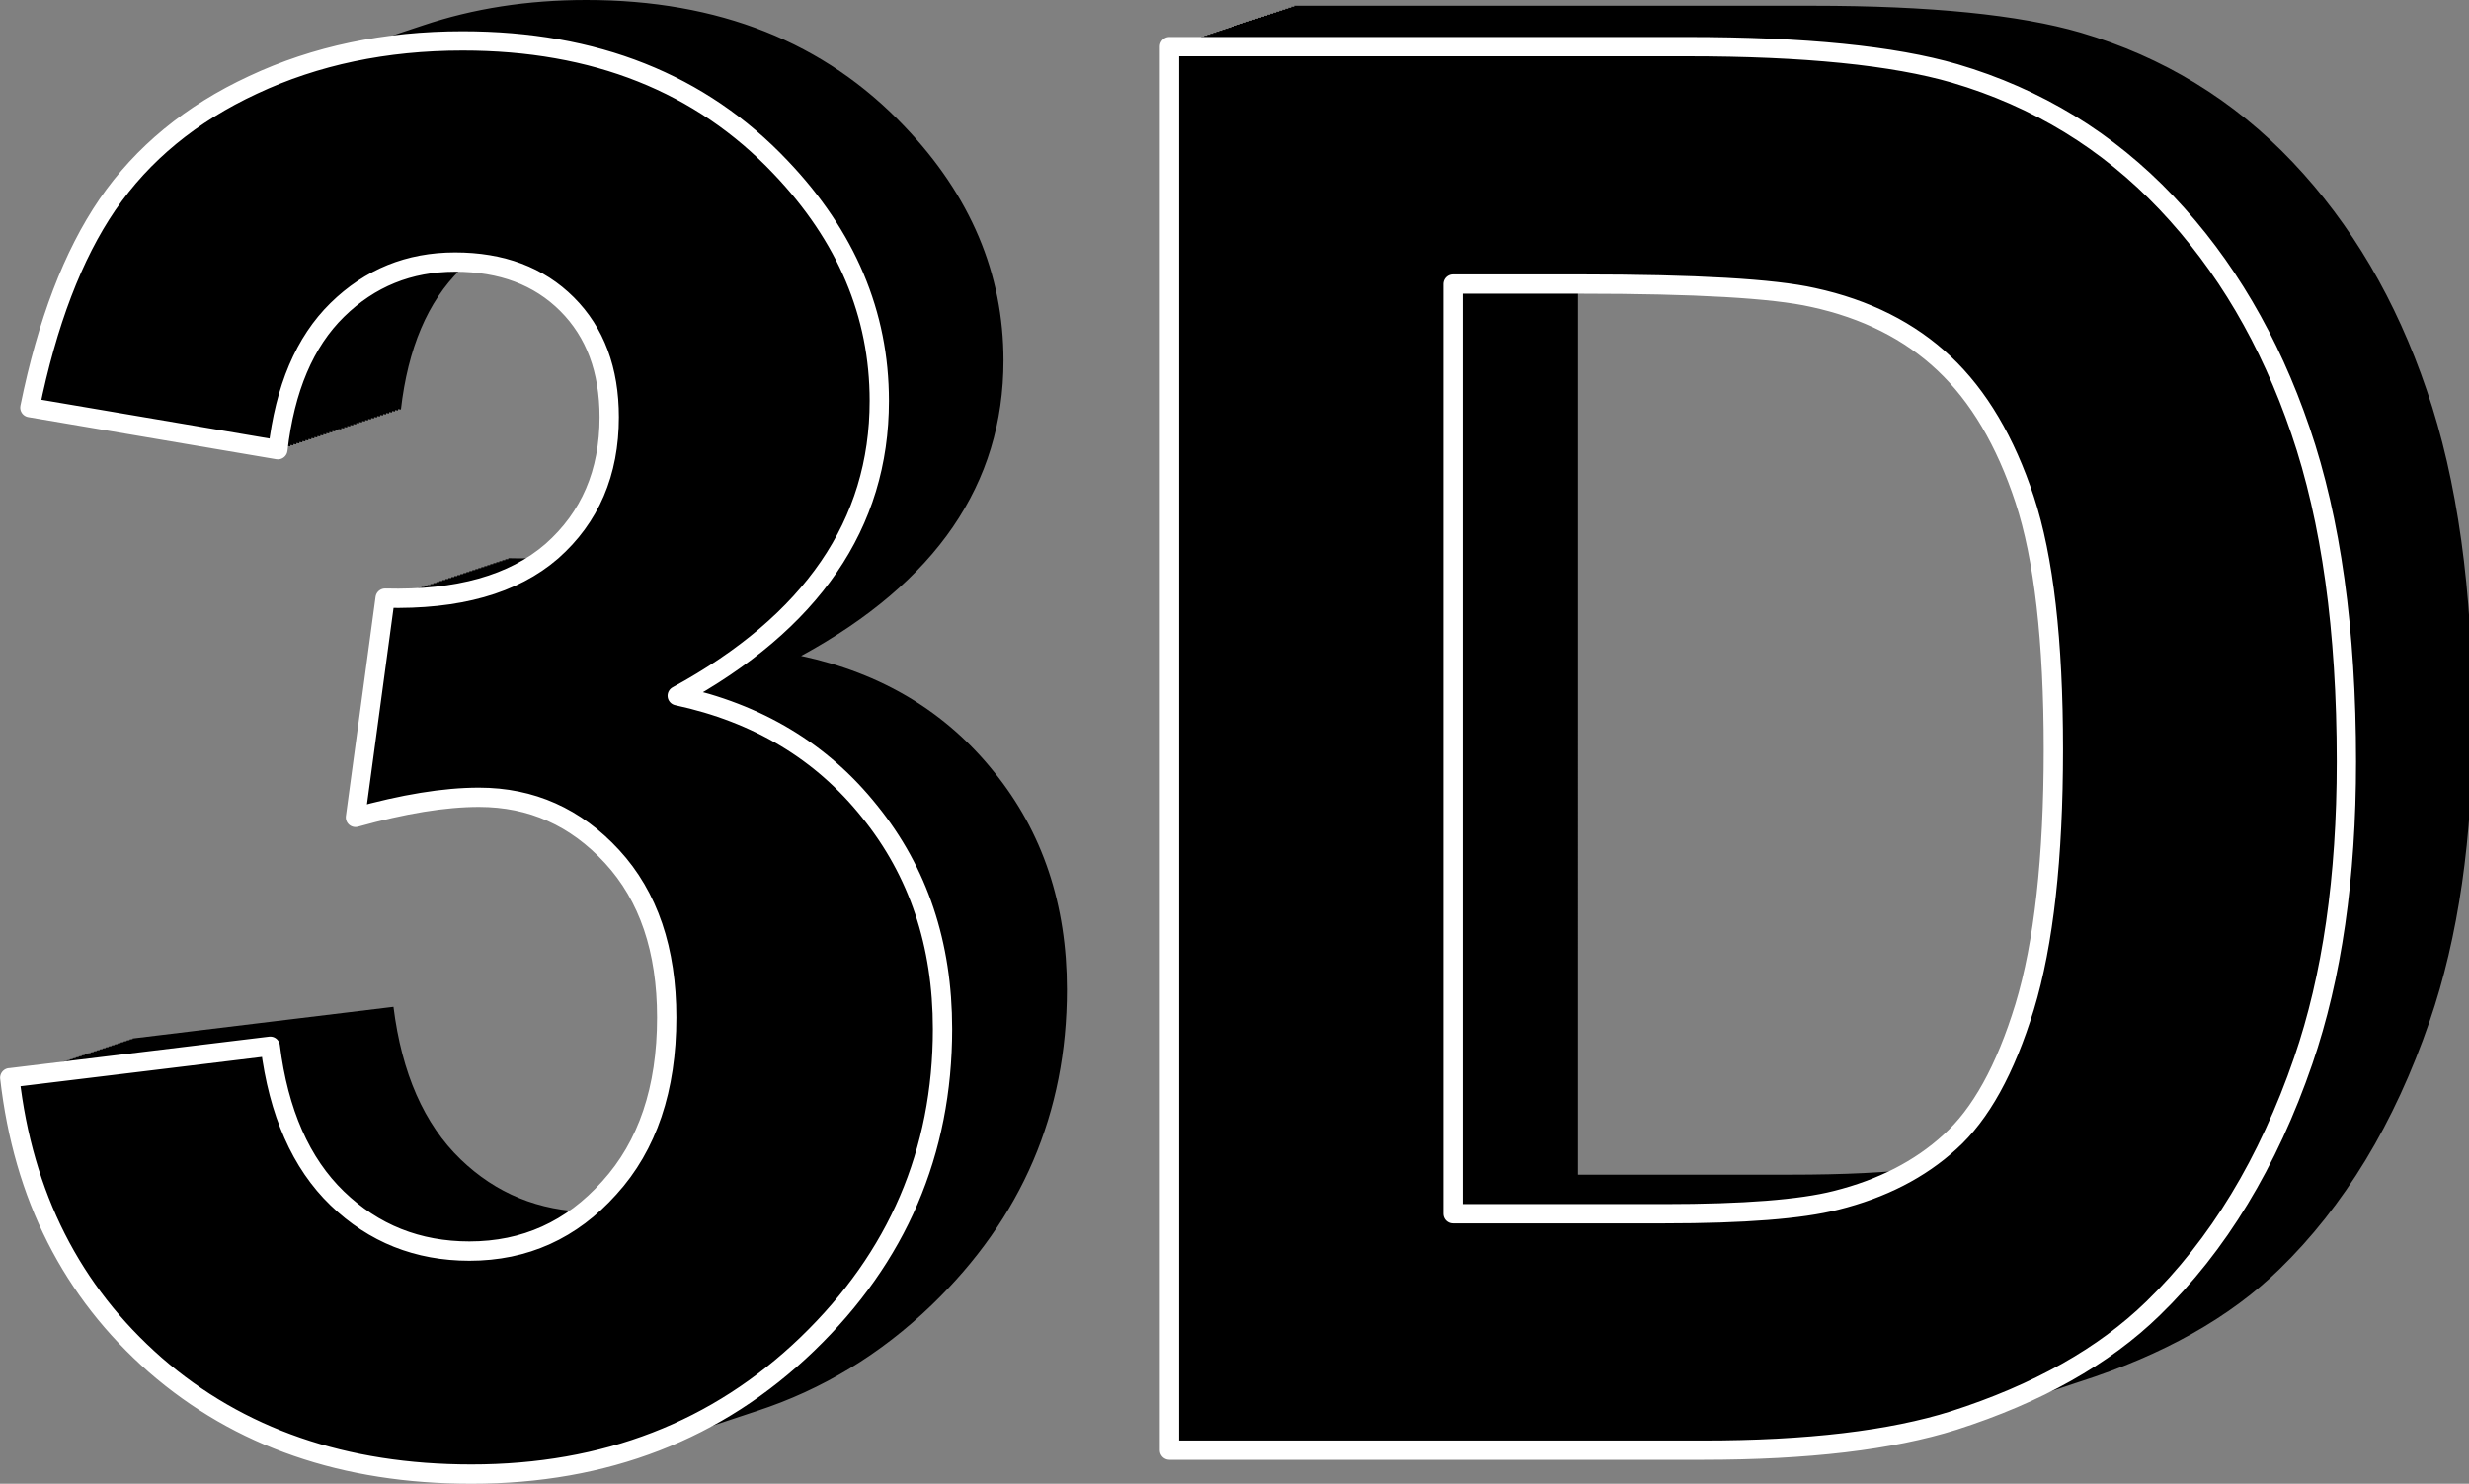 <?xml version="1.0" encoding="UTF-8" standalone="no"?>
<!-- Created with Inkscape (http://www.inkscape.org/) -->

<svg
   xmlns:dc="http://purl.org/dc/elements/1.1/"
   xmlns:cc="http://creativecommons.org/ns#"
   xmlns:rdf="http://www.w3.org/1999/02/22-rdf-syntax-ns#"
   xmlns:svg="http://www.w3.org/2000/svg"
   xmlns="http://www.w3.org/2000/svg"
   xmlns:sodipodi="http://sodipodi.sourceforge.net/DTD/sodipodi-0.dtd"
   xmlns:inkscape="http://www.inkscape.org/namespaces/inkscape"
   width="75.858mm"
   height="45.598mm"
   viewBox="0 0 75.858 45.598"
   version="1.1"
   id="svg5320"
   inkscape:version="0.92.1 r15371"
   sodipodi:docname="3d.svg">
  <rect x="0" y="0" width="75.858" height="45.598" fill="#808080" stroke="none"/>
  <sodipodi:namedview
     id="base"
     pagecolor="#ffffff"
     bordercolor="#666666"
     borderopacity="1.0"
     inkscape:pageopacity="0.0"
     inkscape:pageshadow="2"
     inkscape:zoom="1.4"
     inkscape:cx="-25.867211"
     inkscape:cy="42.661022"
     inkscape:document-units="mm"
     inkscape:current-layer="layer1"
     showgrid="false"
     inkscape:window-width="1600"
     inkscape:window-height="847"
     inkscape:window-x="-8"
     inkscape:window-y="-8"
     inkscape:window-maximized="1" />
  <defs
     id="defs5314">
    <inkscape:path-effect
       is_visible="true"
       id="path-effect5996"
       effect="spiro" />
  </defs>
  <g
     transform="translate(-69.662,-94.296)"
     id="layer1"
     inkscape:groupmode="layer"
     inkscape:label="Vrstva 1">
    <path
       style="font-style:normal;font-variant:normal;font-weight:bold;font-stretch:normal;font-size:50.8px;line-height:1.25;font-family:Arial;-inkscape-font-specification:'Arial, Bold';font-variant-ligatures:normal;font-variant-caps:normal;font-variant-numeric:normal;font-feature-settings:normal;text-align:start;letter-spacing:0px;word-spacing:0px;writing-mode:lr-tb;text-anchor:start;fill:#000000;fill-opacity:1;stroke:none;stroke-width:1.186"
       d="m 67.971,0 c -6.796,0 -13.102,0.984 -18.92,2.941 -0.123,0.041 -0.246,0.082 -0.369,0.123 -0.106,0.035 -0.211,0.07 -0.316,0.105 -0.116,0.038 -0.232,0.076 -0.348,0.115 -0.129,0.042 -0.257,0.086 -0.385,0.129 -0.103,0.034 -0.206,0.069 -0.309,0.104 -0.116,0.038 -0.232,0.076 -0.348,0.115 -0.116,0.038 -0.232,0.076 -0.348,0.115 -0.129,0.042 -0.257,0.086 -0.385,0.129 -0.103,0.034 -0.206,0.069 -0.309,0.104 -0.116,0.038 -0.232,0.076 -0.348,0.115 -0.116,0.038 -0.232,0.076 -0.348,0.115 -0.119,0.039 -0.237,0.079 -0.355,0.119 -0.123,0.04 -0.245,0.08 -0.367,0.121 -0.106,0.035 -0.212,0.072 -0.318,0.107 -0.116,0.038 -0.232,0.076 -0.348,0.115 -0.119,0.039 -0.237,0.079 -0.355,0.119 -0.123,0.041 -0.246,0.082 -0.369,0.123 -0.106,0.035 -0.211,0.07 -0.316,0.105 -0.116,0.038 -0.232,0.076 -0.348,0.115 -0.129,0.042 -0.257,0.086 -0.385,0.129 -0.103,0.034 -0.206,0.069 -0.309,0.104 -0.116,0.038 -0.232,0.076 -0.348,0.115 -0.116,0.038 -0.232,0.076 -0.348,0.115 -0.129,0.042 -0.257,0.086 -0.385,0.129 -0.103,0.034 -0.206,0.069 -0.309,0.104 -0.116,0.038 -0.232,0.076 -0.348,0.115 -0.116,0.038 -0.232,0.076 -0.348,0.115 -0.129,0.042 -0.257,0.086 -0.385,0.129 -0.103,0.034 -0.206,0.069 -0.309,0.104 -0.116,0.038 -0.232,0.076 -0.348,0.115 -0.116,0.038 -0.232,0.076 -0.348,0.115 -0.129,0.042 -0.257,0.086 -0.385,0.129 -0.103,0.034 -0.206,0.069 -0.309,0.104 -0.116,0.038 -0.232,0.076 -0.348,0.115 -0.116,0.038 -0.232,0.076 -0.348,0.115 -0.129,0.042 -0.257,0.086 -0.385,0.129 -0.103,0.034 -0.206,0.069 -0.309,0.104 -0.116,0.038 -0.232,0.076 -0.348,0.115 -0.116,0.038 -0.232,0.076 -0.348,0.115 -1.986,0.652 -3.916,1.414 -5.789,2.293 C 22.539,13.08 16.904,17.714 12.826,23.645 8.823,29.501 5.82,37.361 3.818,47.221 l 28.803,4.893 c 0.007,-0.058 0.018,-0.112 0.025,-0.17 l 0.322,0.055 c 0.007,-0.059 0.018,-0.113 0.025,-0.172 l 0.32,0.055 c 0.007,-0.058 0.018,-0.112 0.025,-0.17 l 0.322,0.055 c 0.007,-0.058 0.018,-0.112 0.025,-0.17 l 0.322,0.055 c 0.007,-0.058 0.018,-0.112 0.025,-0.17 l 0.322,0.055 c 0.007,-0.059 0.018,-0.113 0.025,-0.172 l 0.32,0.055 c 0.007,-0.058 0.018,-0.112 0.025,-0.17 l 0.322,0.055 c 0.007,-0.058 0.018,-0.112 0.025,-0.17 l 0.322,0.055 c 0.007,-0.058 0.018,-0.112 0.025,-0.17 l 0.322,0.055 c 0.007,-0.059 0.018,-0.113 0.025,-0.172 l 0.32,0.055 c 0.007,-0.058 0.018,-0.112 0.025,-0.17 l 0.322,0.055 c 0.007,-0.058 0.018,-0.112 0.025,-0.17 l 0.322,0.055 c 0.007,-0.058 0.018,-0.112 0.025,-0.17 l 0.322,0.055 c 0.007,-0.059 0.018,-0.113 0.025,-0.172 l 0.32,0.055 c 0.007,-0.058 0.018,-0.112 0.025,-0.17 l 0.322,0.055 c 0.007,-0.058 0.018,-0.112 0.025,-0.17 l 0.322,0.055 c 0.007,-0.058 0.018,-0.112 0.025,-0.17 l 0.322,0.055 c 0.007,-0.059 0.018,-0.113 0.025,-0.172 l 0.32,0.055 c 0.007,-0.058 0.018,-0.112 0.025,-0.17 l 0.322,0.055 c 0.007,-0.058 0.018,-0.112 0.025,-0.17 l 0.322,0.055 c 0.007,-0.058 0.018,-0.112 0.025,-0.17 l 0.322,0.055 c 0.007,-0.059 0.018,-0.113 0.025,-0.172 l 0.32,0.055 c 0.007,-0.058 0.018,-0.112 0.025,-0.17 l 0.322,0.055 c 0.007,-0.058 0.018,-0.112 0.025,-0.17 l 0.322,0.055 c 0.007,-0.058 0.018,-0.112 0.025,-0.17 l 0.322,0.055 c 0.007,-0.059 0.018,-0.113 0.025,-0.172 l 0.32,0.055 c 0.007,-0.058 0.018,-0.112 0.025,-0.17 l 0.322,0.055 c 0.007,-0.058 0.018,-0.112 0.025,-0.17 l 0.322,0.055 c 0.007,-0.058 0.018,-0.112 0.025,-0.17 l 0.322,0.055 c 0.007,-0.059 0.018,-0.113 0.025,-0.172 l 0.32,0.055 c 0.007,-0.058 0.018,-0.112 0.025,-0.17 l 0.322,0.055 c 0.007,-0.058 0.018,-0.112 0.025,-0.17 l 0.322,0.055 c 0.007,-0.058 0.018,-0.112 0.025,-0.17 l 0.322,0.055 c 0.007,-0.059 0.018,-0.113 0.025,-0.172 l 0.322,0.055 c 0.007,-0.058 0.018,-0.112 0.025,-0.17 l 0.32,0.055 c 0.007,-0.058 0.018,-0.112 0.025,-0.17 l 0.322,0.055 c 0.007,-0.058 0.018,-0.112 0.025,-0.17 l 0.322,0.055 c 0.007,-0.059 0.018,-0.113 0.025,-0.172 l 0.322,0.055 c 0.007,-0.058 0.018,-0.112 0.025,-0.17 l 0.32,0.055 c 0.007,-0.058 0.018,-0.112 0.025,-0.17 l 0.322,0.055 c 0.815,-7.117 3.114,-12.53 6.895,-16.236 0.321,-0.315 0.656,-0.597 0.988,-0.885 4.852,0.228 8.799,1.832 11.814,4.848 3.262,3.262 4.893,7.635 4.893,13.121 0,6.45 -2.224,11.639 -6.672,15.568 -0.291,0.252 -0.591,0.494 -0.898,0.729 -1.45,0.103 -2.972,0.134 -4.564,0.092 l -0.016,0.113 c -0.113,-0.002 -0.218,0.005 -0.332,0.002 l -0.016,0.115 c -0.113,-0.002 -0.218,0.005 -0.332,0.002 l -0.016,0.113 c -0.113,-0.002 -0.217,0.005 -0.33,0.002 l -0.016,0.113 c -0.113,-0.002 -0.218,0.005 -0.332,0.002 l -0.016,0.113 c -0.113,-0.002 -0.218,0.005 -0.332,0.002 l -0.016,0.113 c -0.113,-0.002 -0.218,0.005 -0.332,0.002 l -0.016,0.115 c -0.113,-0.002 -0.217,0.005 -0.33,0.002 l -0.016,0.113 c -0.113,-0.002 -0.218,0.005 -0.332,0.002 l -0.016,0.113 c -0.113,-0.002 -0.218,0.005 -0.332,0.002 l -0.016,0.115 c -0.113,-0.002 -0.218,0.005 -0.332,0.002 l -0.016,0.113 c -0.113,-0.002 -0.217,0.005 -0.33,0.002 l -0.016,0.113 c -0.113,-0.002 -0.218,0.005 -0.332,0.002 l -0.016,0.113 c -0.113,-0.002 -0.218,0.005 -0.332,0.002 l -0.016,0.115 c -0.113,-0.002 -0.218,0.005 -0.332,0.002 l -0.016,0.113 c -0.113,-0.002 -0.217,0.005 -0.33,0.002 l -0.016,0.113 c -0.113,-0.002 -0.218,0.005 -0.332,0.002 l -0.016,0.113 c -0.113,-0.002 -0.218,0.005 -0.332,0.002 l -0.016,0.115 c -0.113,-0.002 -0.218,0.005 -0.332,0.002 l -0.016,0.113 c -0.113,-0.002 -0.217,0.005 -0.33,0.002 l -0.016,0.113 c -0.113,-0.002 -0.218,0.005 -0.332,0.002 l -0.016,0.113 c -0.113,-0.002 -0.218,0.005 -0.332,0.002 l -0.016,0.115 c -0.113,-0.002 -0.218,0.005 -0.332,0.002 l -0.016,0.113 c -0.113,-0.002 -0.217,0.005 -0.33,0.002 l -0.016,0.113 c -0.113,-0.002 -0.218,0.005 -0.332,0.002 l -0.016,0.113 c -0.113,-0.002 -0.218,0.005 -0.332,0.002 l -0.016,0.115 c -0.113,-0.002 -0.218,0.005 -0.332,0.002 l -0.016,0.113 c -0.113,-0.002 -0.217,0.005 -0.33,0.002 l -0.016,0.113 c -0.113,-0.002 -0.218,0.005 -0.332,0.002 l -0.016,0.113 c -0.113,-0.002 -0.218,0.005 -0.332,0.002 l -0.016,0.115 c -0.113,-0.002 -0.218,0.005 -0.332,0.002 l -0.016,0.113 c -0.113,-0.002 -0.217,0.005 -0.33,0.002 l -0.016,0.113 c -0.113,-0.002 -0.218,0.005 -0.332,0.002 l -0.016,0.113 c -0.113,-0.002 -0.218,0.005 -0.332,0.002 l -0.016,0.115 c -0.113,-0.002 -0.218,0.005 -0.332,0.002 l -0.016,0.113 c -0.113,-0.002 -0.217,0.005 -0.33,0.002 l -0.016,0.113 c -0.113,-0.002 -0.218,0.005 -0.332,0.002 L 46.449,69 c -0.113,-0.002 -0.218,0.005 -0.332,0.002 l -0.016,0.115 c -0.113,-0.002 -0.218,0.005 -0.332,0.002 l -0.016,0.113 c -0.113,-0.002 -0.217,0.005 -0.33,0.002 l -0.016,0.113 c -0.113,-0.002 -0.218,0.005 -0.332,0.002 l -3.447,25.465 c 5.56,-1.557 10.342,-2.334 14.346,-2.334 6.079,0 11.231,2.298 15.457,6.895 4.226,4.596 6.338,10.823 6.338,18.682 0,8.303 -2.224,14.902 -6.672,19.795 -0.895,1.001 -1.835,1.895 -2.816,2.691 -5.801,-0.105 -10.765,-2.128 -14.879,-6.098 -4.226,-4.077 -6.819,-9.972 -7.783,-17.682 l -30.248,3.67 c 0.003,0.024 0.007,0.048 0.01,0.072 l -0.357,0.043 c 0.003,0.025 0.007,0.049 0.01,0.074 l -0.357,0.043 c 0.003,0.024 0.007,0.048 0.01,0.072 l -0.355,0.043 c 0.003,0.024 0.007,0.048 0.01,0.072 l -0.357,0.043 c 0.003,0.024 0.007,0.048 0.01,0.072 l -0.357,0.043 c 0.003,0.025 0.007,0.049 0.01,0.074 l -0.357,0.043 c 0.003,0.024 0.007,0.048 0.01,0.072 l -0.355,0.043 c 0.003,0.024 0.007,0.048 0.01,0.072 l -0.357,0.043 c 0.003,0.024 0.007,0.048 0.01,0.072 l -0.357,0.043 c 0.003,0.025 0.007,0.049 0.01,0.074 l -0.357,0.043 c 0.003,0.024 0.007,0.048 0.01,0.072 l -0.355,0.043 c 0.003,0.024 0.007,0.048 0.01,0.072 l -0.357,0.043 c 0.003,0.024 0.007,0.048 0.01,0.072 l -0.357,0.043 c 0.003,0.025 0.007,0.049 0.01,0.074 l -0.357,0.043 c 0.003,0.024 0.007,0.048 0.01,0.072 l -0.355,0.043 c 0.003,0.024 0.007,0.048 0.01,0.072 l -0.357,0.043 c 0.003,0.024 0.007,0.048 0.01,0.072 l -0.357,0.043 c 0.003,0.025 0.007,0.049 0.01,0.074 l -0.357,0.043 c 0.003,0.024 0.007,0.048 0.01,0.072 l -0.355,0.043 c 0.003,0.024 0.007,0.048 0.01,0.072 l -0.357,0.043 c 0.003,0.024 0.007,0.048 0.01,0.072 l -0.357,0.043 c 0.003,0.025 0.007,0.049 0.01,0.074 l -0.357,0.043 c 0.003,0.024 0.007,0.048 0.01,0.072 l -0.355,0.043 c 0.003,0.024 0.007,0.048 0.01,0.072 l -0.357,0.043 c 0.003,0.024 0.007,0.048 0.01,0.072 l -0.357,0.043 c 0.003,0.025 0.007,0.049 0.01,0.074 l -0.357,0.043 c 0.003,0.024 0.007,0.048 0.01,0.072 l -0.357,0.043 c 0.003,0.024 0.007,0.048 0.01,0.072 l -0.355,0.043 c 0.003,0.024 0.007,0.048 0.01,0.072 l -0.357,0.043 c 0.003,0.025 0.007,0.049 0.01,0.074 l -0.357,0.043 c 0.003,0.024 0.007,0.048 0.01,0.072 l -0.357,0.043 c 0.003,0.024 0.007,0.048 0.01,0.072 l -0.355,0.043 c 0.003,0.024 0.007,0.048 0.01,0.072 l -0.357,0.043 c 0.003,0.025 0.007,0.049 0.01,0.074 l -0.357,0.043 c 0.003,0.024 0.007,0.048 0.01,0.072 l -0.357,0.043 c 0.003,0.024 0.007,0.048 0.01,0.072 l -0.355,0.043 c 0.003,0.024 0.007,0.048 0.01,0.072 l -0.357,0.043 c 0.003,0.025 0.007,0.049 0.01,0.074 l -0.357,0.043 c 0.003,0.024 0.007,0.048 0.01,0.072 l -0.357,0.043 c 0.003,0.024 0.007,0.048 0.01,0.072 l -0.355,0.043 c 1.557,13.715 7.191,24.836 16.902,33.361 9.712,8.452 21.944,12.678 36.697,12.678 6.893,0 13.283,-0.992 19.174,-2.969 0.106,-0.035 0.211,-0.072 0.316,-0.107 0.119,-0.039 0.239,-0.077 0.357,-0.117 0.112,-0.036 0.223,-0.074 0.334,-0.111 0.127,-0.042 0.254,-0.084 0.381,-0.127 0.106,-0.035 0.211,-0.072 0.316,-0.107 0.119,-0.039 0.239,-0.077 0.357,-0.117 0.112,-0.036 0.223,-0.074 0.334,-0.111 0.127,-0.042 0.254,-0.084 0.381,-0.127 0.106,-0.035 0.211,-0.072 0.316,-0.107 0.119,-0.039 0.239,-0.077 0.357,-0.117 0.112,-0.036 0.223,-0.074 0.334,-0.111 0.127,-0.042 0.254,-0.084 0.381,-0.127 0.106,-0.035 0.211,-0.072 0.316,-0.107 0.119,-0.039 0.239,-0.077 0.357,-0.117 0.112,-0.036 0.223,-0.074 0.334,-0.111 0.127,-0.042 0.254,-0.084 0.381,-0.127 0.106,-0.035 0.211,-0.072 0.316,-0.107 0.119,-0.039 0.239,-0.077 0.357,-0.117 0.112,-0.036 0.223,-0.074 0.334,-0.111 0.127,-0.042 0.254,-0.084 0.381,-0.127 0.106,-0.035 0.211,-0.072 0.316,-0.107 0.119,-0.039 0.239,-0.077 0.357,-0.117 0.112,-0.036 0.223,-0.074 0.334,-0.111 0.127,-0.042 0.254,-0.084 0.381,-0.127 0.106,-0.035 0.211,-0.072 0.316,-0.107 0.119,-0.039 0.237,-0.078 0.355,-0.117 0.112,-0.037 0.224,-0.074 0.336,-0.111 0.127,-0.042 0.254,-0.084 0.381,-0.127 0.106,-0.035 0.211,-0.072 0.316,-0.107 0.115,-0.038 0.231,-0.075 0.346,-0.113 0.119,-0.039 0.238,-0.079 0.357,-0.119 0.123,-0.04 0.246,-0.082 0.369,-0.123 0.106,-0.035 0.211,-0.072 0.316,-0.107 0.115,-0.038 0.231,-0.075 0.346,-0.113 0.119,-0.039 0.238,-0.079 0.357,-0.119 0.123,-0.04 0.246,-0.082 0.369,-0.123 0.106,-0.035 0.211,-0.072 0.316,-0.107 0.115,-0.038 0.231,-0.075 0.346,-0.113 0.119,-0.039 0.238,-0.079 0.357,-0.119 7.563,-2.476 14.307,-6.568 20.229,-12.279 10.453,-10.082 15.68,-22.278 15.68,-36.586 0,-9.86 -2.817,-18.273 -8.451,-25.242 C 109.672,82.551 102.222,78.066 92.881,76.064 108.524,67.539 116.344,56.121 116.344,41.812 c 0,-10.082 -3.817,-19.126 -11.453,-27.133 C 95.624,4.894 83.317,0 67.971,0 Z M 150.037,0.666 V 0.781 h -0.346 v 0.117 h -0.348 v 0.115 h -0.348 v 0.115 h -0.348 v 0.115 h -0.346 v 0.117 h -0.348 v 0.115 h -0.348 v 0.115 h -0.348 v 0.115 h -0.346 v 0.117 h -0.348 v 0.115 h -0.348 v 0.115 h -0.348 v 0.115 h -0.346 v 0.117 h -0.348 v 0.115 h -0.348 v 0.115 h -0.348 v 0.115 h -0.346 V 2.75 h -0.348 v 0.115 h -0.348 v 0.115 h -0.348 v 0.115 h -0.346 v 0.117 h -0.348 V 3.328 h -0.348 v 0.115 h -0.348 v 0.115 h -0.346 v 0.117 h -0.348 v 0.115 h -0.348 V 3.906 h -0.348 v 0.115 h -0.346 v 0.117 h -0.348 v 0.115 h -0.348 v 0.115 h -0.348 V 4.484 h -0.346 v 0.117 h -0.348 v 0.115 h -0.348 v 0.115 h -0.348 v 0.115 h -0.346 v 0.117 h -0.348 v 0.115 h -0.348 v 0.115 h -0.348 V 168.32 h 61.941 c 12.158,0 21.869,-1.149 29.135,-3.447 0.092,-0.03 0.178,-0.064 0.27,-0.094 0.025,-0.008 0.053,-0.014 0.078,-0.021 0.103,-0.033 0.198,-0.07 0.301,-0.104 0.015,-0.005 0.032,-0.009 0.047,-0.014 0.091,-0.029 0.176,-0.062 0.268,-0.092 0.026,-0.008 0.054,-0.015 0.08,-0.023 0.095,-0.03 0.183,-0.065 0.277,-0.096 0.022,-0.007 0.046,-0.013 0.068,-0.019 0.092,-0.03 0.178,-0.064 0.27,-0.094 0.025,-0.008 0.053,-0.014 0.078,-0.021 0.103,-0.033 0.198,-0.07 0.301,-0.104 0.015,-0.005 0.032,-0.009 0.047,-0.014 0.091,-0.029 0.176,-0.062 0.268,-0.092 0.026,-0.008 0.054,-0.015 0.08,-0.023 0.095,-0.03 0.183,-0.065 0.277,-0.096 0.022,-0.007 0.046,-0.013 0.068,-0.019 0.092,-0.03 0.178,-0.064 0.27,-0.094 0.025,-0.008 0.053,-0.014 0.078,-0.021 0.103,-0.033 0.198,-0.07 0.301,-0.104 0.015,-0.005 0.032,-0.009 0.047,-0.014 0.091,-0.029 0.176,-0.062 0.268,-0.092 0.026,-0.008 0.054,-0.015 0.08,-0.023 0.095,-0.03 0.183,-0.065 0.277,-0.096 0.022,-0.007 0.046,-0.013 0.068,-0.019 0.092,-0.03 0.178,-0.064 0.27,-0.094 0.025,-0.008 0.053,-0.014 0.078,-0.021 0.103,-0.033 0.198,-0.07 0.301,-0.104 0.015,-0.005 0.032,-0.009 0.047,-0.014 0.091,-0.029 0.176,-0.062 0.268,-0.092 0.026,-0.008 0.054,-0.015 0.08,-0.023 0.095,-0.03 0.183,-0.065 0.277,-0.096 0.022,-0.007 0.046,-0.013 0.068,-0.019 0.092,-0.03 0.178,-0.064 0.27,-0.094 0.025,-0.008 0.053,-0.014 0.078,-0.021 0.103,-0.033 0.198,-0.07 0.301,-0.104 0.015,-0.005 0.032,-0.009 0.047,-0.014 0.091,-0.029 0.176,-0.062 0.268,-0.092 0.026,-0.008 0.054,-0.015 0.08,-0.023 0.095,-0.03 0.183,-0.065 0.277,-0.096 0.022,-0.007 0.046,-0.013 0.068,-0.019 0.092,-0.03 0.178,-0.064 0.27,-0.094 0.025,-0.008 0.053,-0.014 0.078,-0.021 0.103,-0.033 0.198,-0.07 0.301,-0.104 0.015,-0.005 0.032,-0.009 0.047,-0.014 0.091,-0.029 0.176,-0.062 0.268,-0.092 0.026,-0.008 0.054,-0.015 0.08,-0.023 0.095,-0.03 0.183,-0.065 0.277,-0.096 0.022,-0.007 0.046,-0.013 0.068,-0.019 0.092,-0.03 0.178,-0.064 0.27,-0.094 0.025,-0.008 0.053,-0.014 0.078,-0.021 0.103,-0.033 0.198,-0.07 0.301,-0.104 0.015,-0.005 0.032,-0.009 0.047,-0.014 0.092,-0.03 0.178,-0.064 0.27,-0.094 0.025,-0.008 0.053,-0.014 0.078,-0.021 0.095,-0.03 0.183,-0.065 0.277,-0.096 0.022,-0.007 0.046,-0.013 0.068,-0.019 0.092,-0.03 0.178,-0.064 0.27,-0.094 0.025,-0.008 0.053,-0.014 0.078,-0.021 0.103,-0.033 0.198,-0.07 0.301,-0.104 0.015,-0.005 0.032,-0.009 0.047,-0.014 0.091,-0.029 0.176,-0.062 0.268,-0.092 0.026,-0.008 0.054,-0.015 0.08,-0.023 0.095,-0.03 0.183,-0.065 0.277,-0.096 0.022,-0.007 0.046,-0.013 0.068,-0.019 0.092,-0.03 0.178,-0.064 0.27,-0.094 0.025,-0.008 0.053,-0.014 0.078,-0.021 0.103,-0.033 0.198,-0.07 0.301,-0.104 0.015,-0.005 0.032,-0.009 0.047,-0.014 0.092,-0.03 0.178,-0.064 0.27,-0.094 0.025,-0.008 0.053,-0.014 0.078,-0.021 0.095,-0.03 0.183,-0.065 0.277,-0.096 0.022,-0.007 0.046,-0.013 0.068,-0.019 0.092,-0.03 0.178,-0.064 0.27,-0.094 0.025,-0.008 0.053,-0.014 0.078,-0.021 0.103,-0.033 0.198,-0.07 0.301,-0.104 0.015,-0.005 0.032,-0.009 0.047,-0.014 0.092,-0.03 0.178,-0.064 0.27,-0.094 0.025,-0.008 0.053,-0.014 0.078,-0.021 0.095,-0.03 0.183,-0.065 0.277,-0.096 0.022,-0.007 0.046,-0.013 0.068,-0.019 9.712,-3.114 17.422,-7.452 23.131,-13.012 7.562,-7.339 13.381,-16.939 17.459,-28.801 3.336,-9.712 5.004,-21.277 5.004,-34.695 0,-15.272 -1.779,-28.098 -5.338,-38.477 C 277.811,34.807 272.621,25.984 265.801,18.793 258.98,11.602 250.788,6.596 241.225,3.779 234.108,1.703 223.766,0.666 210.199,0.666 Z M 182.955,32.873 h 0.902 c 13.419,0 22.427,0.521 27.023,1.559 6.153,1.334 11.231,3.891 15.234,7.672 4.003,3.781 7.118,9.045 9.342,15.791 2.224,6.746 3.336,16.422 3.336,29.025 0,12.603 -1.112,22.573 -3.336,29.912 -2.224,7.265 -5.115,12.492 -8.674,15.68 -1.205,1.103 -2.53,2.09 -3.957,2.971 -3.901,0.49 -8.979,0.742 -15.295,0.742 h -24.576 z"
       transform="matrix(0.265,0,0,0.265,69.662,94.296)"
       id="path6085"
       inkscape:connector-curvature="0" />
    <path
       inkscape:connector-curvature="0"
       d="m 105.593,95.728 c 0,0 0,43.134 0,43.134 0,0 16.388,0 16.388,0 3.217,0 5.786,-0.304 7.709,-0.912 2.57,-0.824 4.61,-1.971 6.12,-3.442 2.001,-1.942 3.541,-4.482 4.619,-7.62 0.883,-2.57 1.324,-5.63 1.324,-9.18 0,-4.041 -0.471,-7.434 -1.412,-10.18 -0.942,-2.766 -2.315,-5.1 -4.119,-7.003 -1.805,-1.903 -3.972,-3.227 -6.502,-3.972 -1.883,-0.549 -4.619,-0.824 -8.209,-0.824 0,0 -15.918,0 -15.918,0 m 8.709,7.297 c 0,0 3.913,0 3.913,0 3.55,0 5.934,0.137 7.15,0.412 1.628,0.353 2.972,1.03 4.031,2.03 1.059,1 1.883,2.393 2.471,4.178 0.588,1.785 0.883,4.345 0.883,7.679 0,3.335 -0.294,5.973 -0.883,7.915 -0.588,1.922 -1.353,3.305 -2.295,4.149 -0.922,0.843 -2.089,1.442 -3.501,1.795 -1.079,0.275 -2.834,0.412 -5.267,0.412 0,0 -6.502,0 -6.502,0 0,0 0,-28.569 0,-28.569 m -44.34,24.392 c 0,0 8.003,-0.971 8.003,-0.971 0.255,2.04 0.942,3.599 2.06,4.678 1.118,1.079 2.472,1.618 4.06,1.618 1.707,0 3.138,-0.647 4.296,-1.942 1.177,-1.295 1.765,-3.04 1.765,-5.237 0,-2.079 -0.559,-3.727 -1.677,-4.943 -1.118,-1.216 -2.481,-1.824 -4.09,-1.824 -1.059,0 -2.324,0.206 -3.796,0.618 0,0 0.912,-6.738 0.912,-6.738 2.236,0.059 3.943,-0.422 5.12,-1.442 1.177,-1.04 1.765,-2.413 1.765,-4.119 0,-1.452 -0.432,-2.609 -1.295,-3.472 -0.863,-0.863 -2.011,-1.295 -3.442,-1.295 -1.412,0 -2.619,0.49 -3.619,1.471 -1,0.981 -1.608,2.413 -1.824,4.296 0,0 -7.62,-1.295 -7.62,-1.295 0.53,-2.609 1.324,-4.688 2.383,-6.238 1.079,-1.569 2.57,-2.795 4.472,-3.678 1.922,-0.902 4.07,-1.353 6.444,-1.353 4.06,0 7.316,1.295 9.768,3.884 2.02,2.118 3.031,4.511 3.031,7.179 0,3.786 -2.069,6.806 -6.208,9.062 2.472,0.53 4.443,1.716 5.914,3.56 1.491,1.844 2.236,4.07 2.236,6.679 0,3.786 -1.383,7.012 -4.149,9.68 -2.766,2.668 -6.208,4.001 -10.327,4.001 -3.903,0 -7.14,-1.118 -9.709,-3.354 -2.57,-2.256 -4.06,-5.198 -4.472,-8.827 0,0 0,0 0,0"
       style="font-style:normal;font-variant:normal;font-weight:bold;font-stretch:normal;font-size:50.8px;line-height:1.25;font-family:Arial;-inkscape-font-specification:'Arial, Bold';font-variant-ligatures:normal;font-variant-caps:normal;font-variant-numeric:normal;font-feature-settings:normal;text-align:start;letter-spacing:0px;word-spacing:0px;writing-mode:lr-tb;text-anchor:start;fill:#000000;fill-opacity:1;stroke:#ffffff;stroke-width:0.593;stroke-linecap:round;stroke-linejoin:round;stroke-miterlimit:4;stroke-dasharray:none;stroke-opacity:1"
       id="path6167" />
  </g>
</svg>
